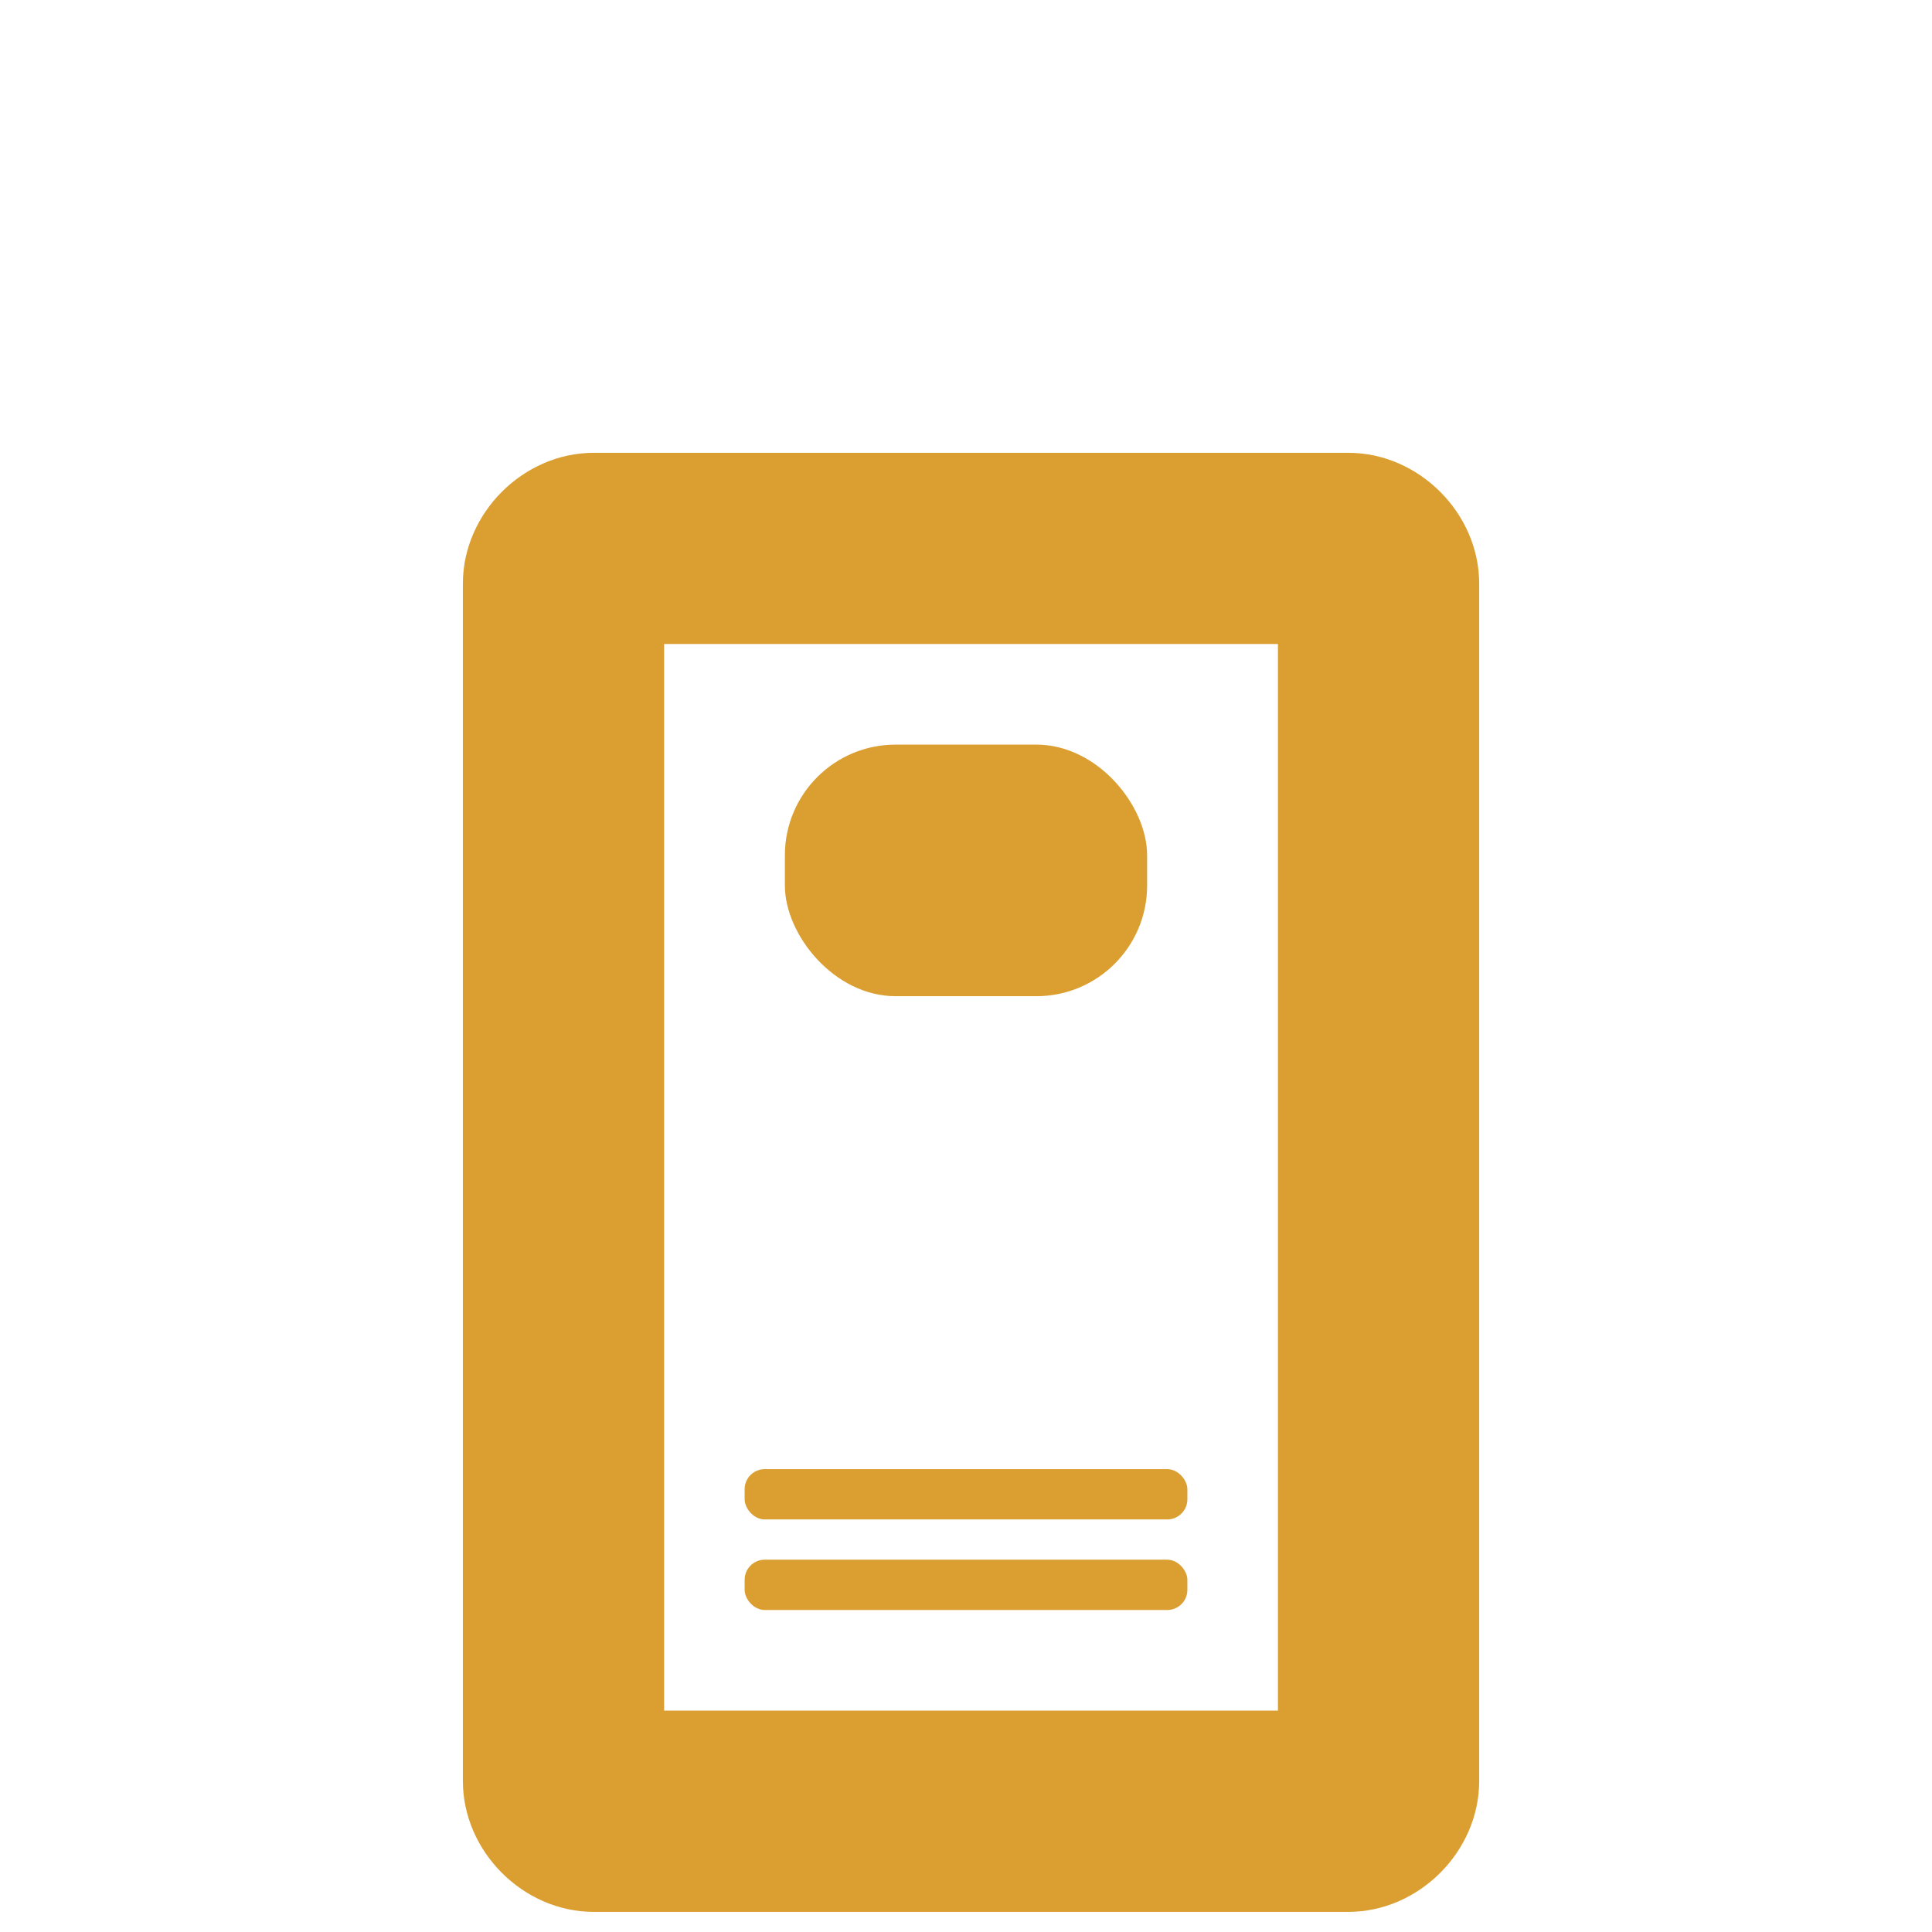 <?xml version="1.0" encoding="UTF-8"?><svg id="_圖層_1" xmlns="http://www.w3.org/2000/svg" viewBox="0 0 19.2 19.2"><defs><style>.cls-1{fill:#db9f31;}</style></defs><path class="cls-1" d="m13.4,19h-7.5c-.7,0-1.3-.6-1.3-1.3V5.8c0-.7.6-1.3,1.3-1.3h7.5c.7,0,1.3.6,1.3,1.3v11.9c0,.7-.6,1.3-1.3,1.3Zm-6.8-2h6.1V6.4h-6.1v10.5Z"/><rect class="cls-1" x="7.4" y="14.6" width="4.4" height=".5" rx=".2" ry=".2"/><rect class="cls-1" x="7.4" y="15.5" width="4.4" height=".5" rx=".2" ry=".2"/><rect class="cls-1" x="7.8" y="7.4" width="3.6" height="2.5" rx="1.1" ry="1.1"/></svg>